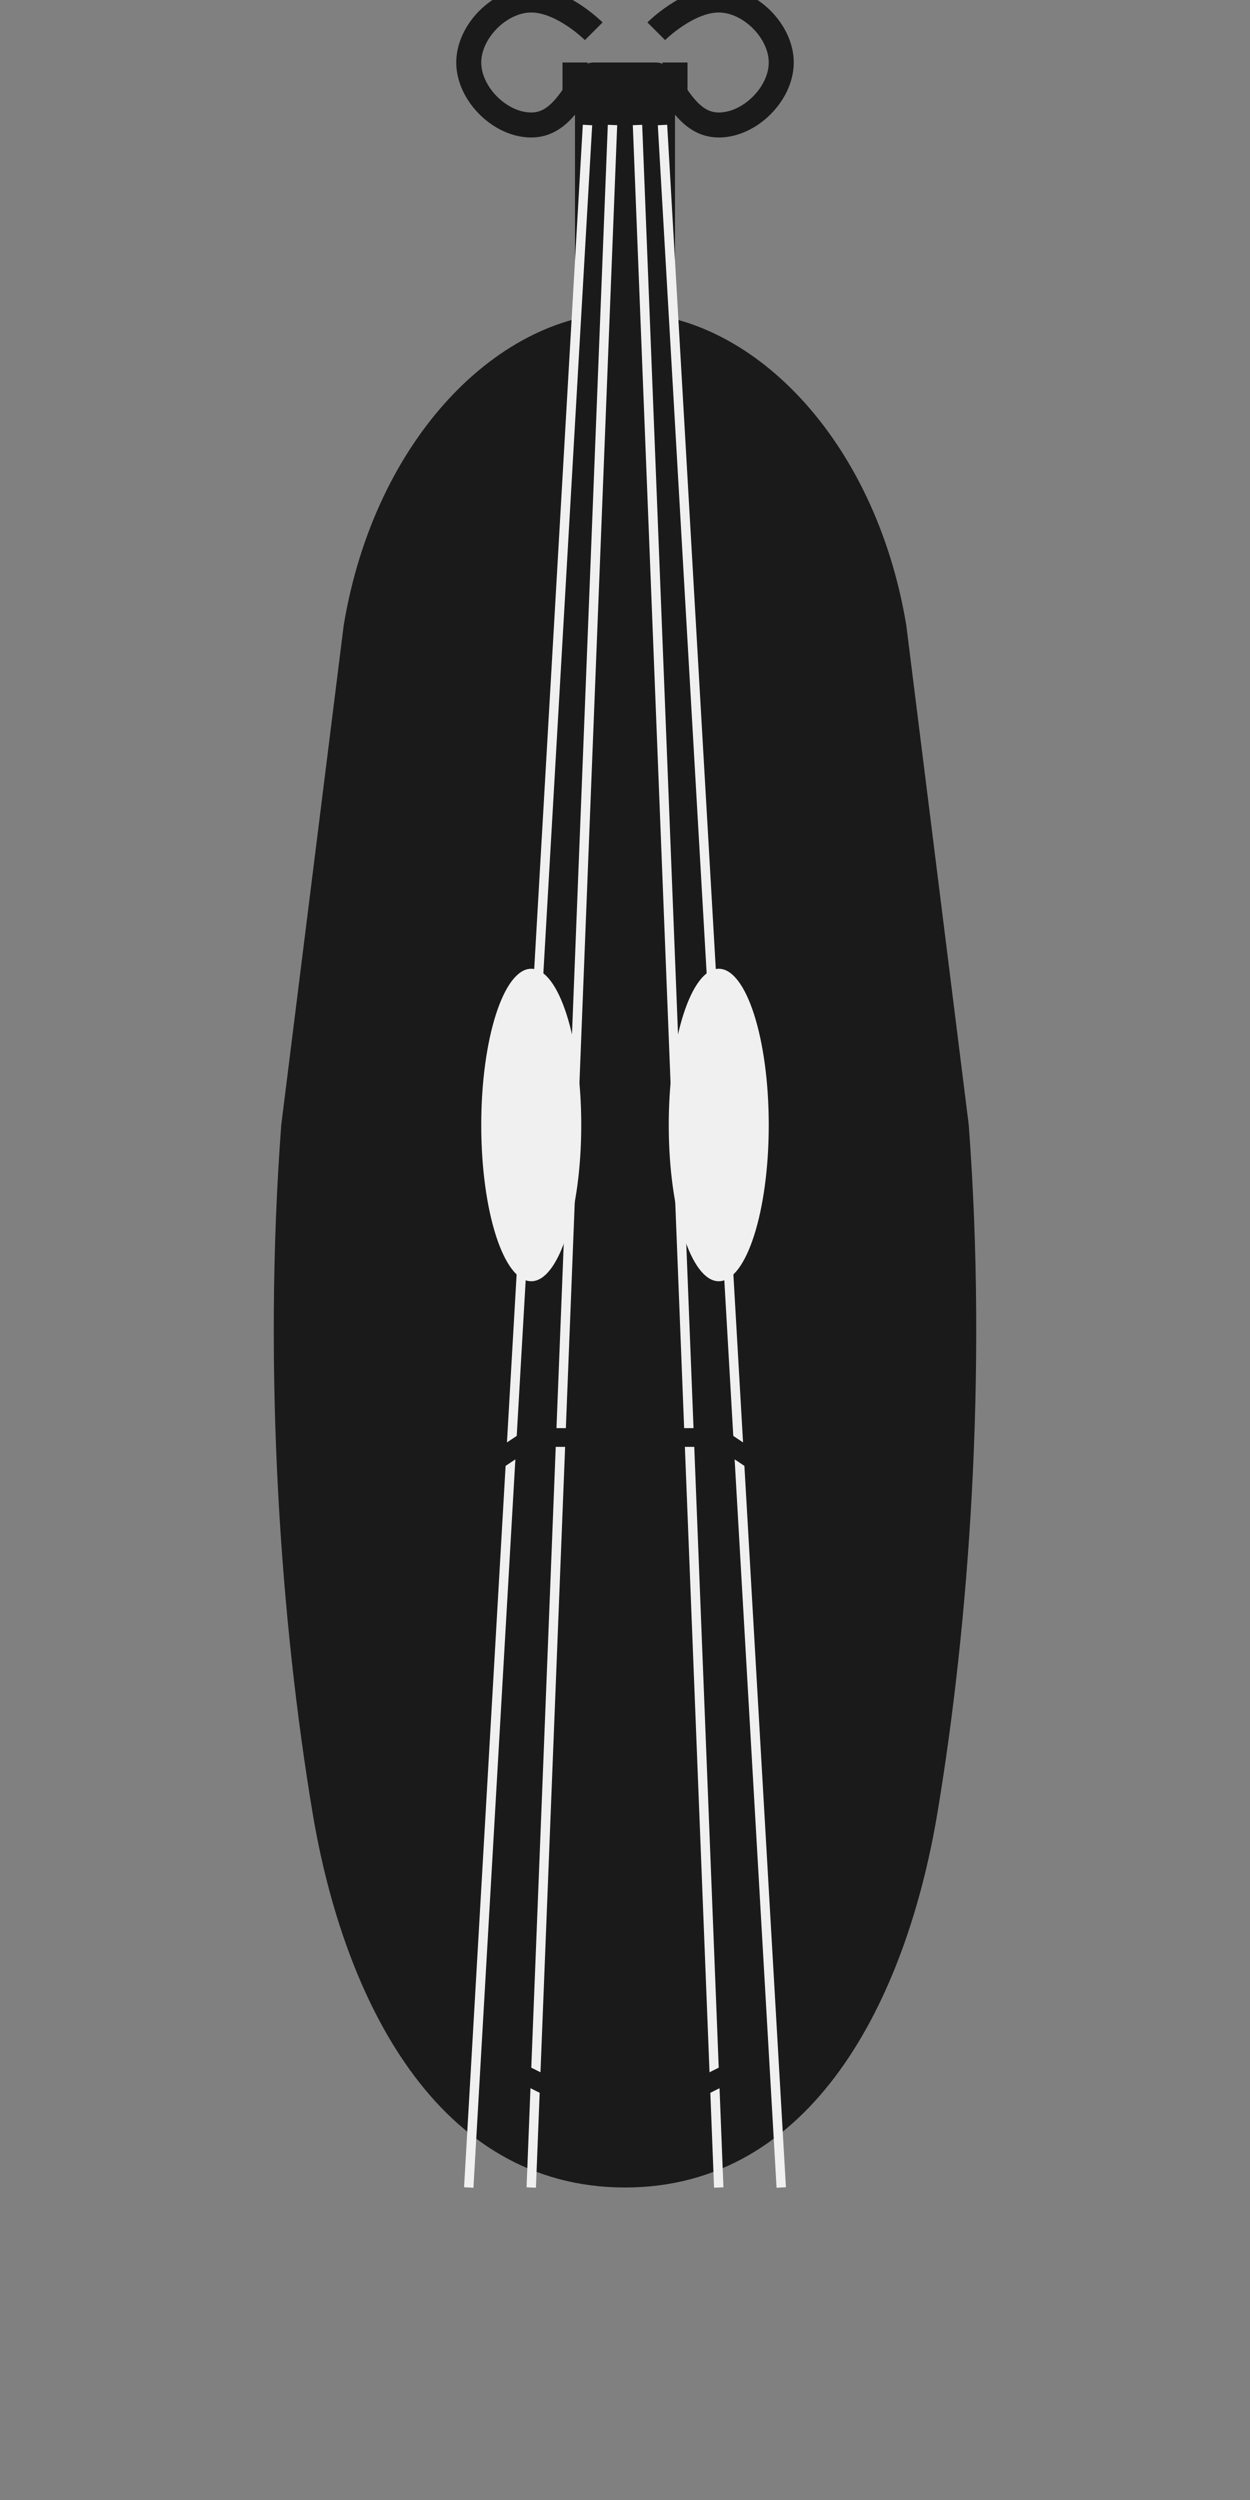 <svg xmlns="http://www.w3.org/2000/svg" viewBox="0 0 200 400" fill="none">
  <rect x="0" y="0" width="200" height="400" fill="#808080" stroke="none"/>
  <g fill="#1a1a1a">
    <!-- Body -->
    <path d="M100 50 C120 50 140 70 145 100 L155 180 C158 220 155 260 150 290 C145 320 130 350 100 350 C70 350 55 320 50 290 C45 260 42 220 45 180 L55 100 C60 70 80 50 100 50 Z"/>
    
    <!-- F-holes -->
    <ellipse cx="85" cy="180" rx="8" ry="25" fill="#f0f0f0"/>
    <ellipse cx="115" cy="180" rx="8" ry="25" fill="#f0f0f0"/>
    
    <!-- Neck -->
    <rect x="92" y="10" width="16" height="45" rx="3"/>
    
    <!-- Scroll -->
    <path d="M95 5 C95 5 90 0 85 0 C80 0 75 5 75 10 C75 15 80 20 85 20 C88 20 90 18 92 15 L92 10" stroke="#1a1a1a" stroke-width="4" fill="none"/>
    <path d="M105 5 C105 5 110 0 115 0 C120 0 125 5 125 10 C125 15 120 20 115 20 C112 20 110 18 108 15 L108 10" stroke="#1a1a1a" stroke-width="4" fill="none"/>
    
    <!-- Strings -->
    <line x1="94" y1="20" x2="75" y2="350" stroke="#f0f0f0" stroke-width="1.5"/>
    <line x1="98" y1="20" x2="85" y2="350" stroke="#f0f0f0" stroke-width="1.5"/>
    <line x1="102" y1="20" x2="115" y2="350" stroke="#f0f0f0" stroke-width="1.5"/>
    <line x1="106" y1="20" x2="125" y2="350" stroke="#f0f0f0" stroke-width="1.5"/>
    
    <!-- Bridge -->
    <path d="M70 240 L85 230 L115 230 L130 240" stroke="#1a1a1a" stroke-width="3" fill="none"/>
    
    <!-- Tailpiece -->
    <path d="M80 330 L100 340 L120 330" stroke="#1a1a1a" stroke-width="3" fill="none"/>
    
    <!-- C-bout curves -->
    <path d="M55 140 C45 160 45 200 55 220" stroke="#1a1a1a" stroke-width="2" fill="none"/>
    <path d="M145 140 C155 160 155 200 145 220" stroke="#1a1a1a" stroke-width="2" fill="none"/>
  </g>
</svg>

